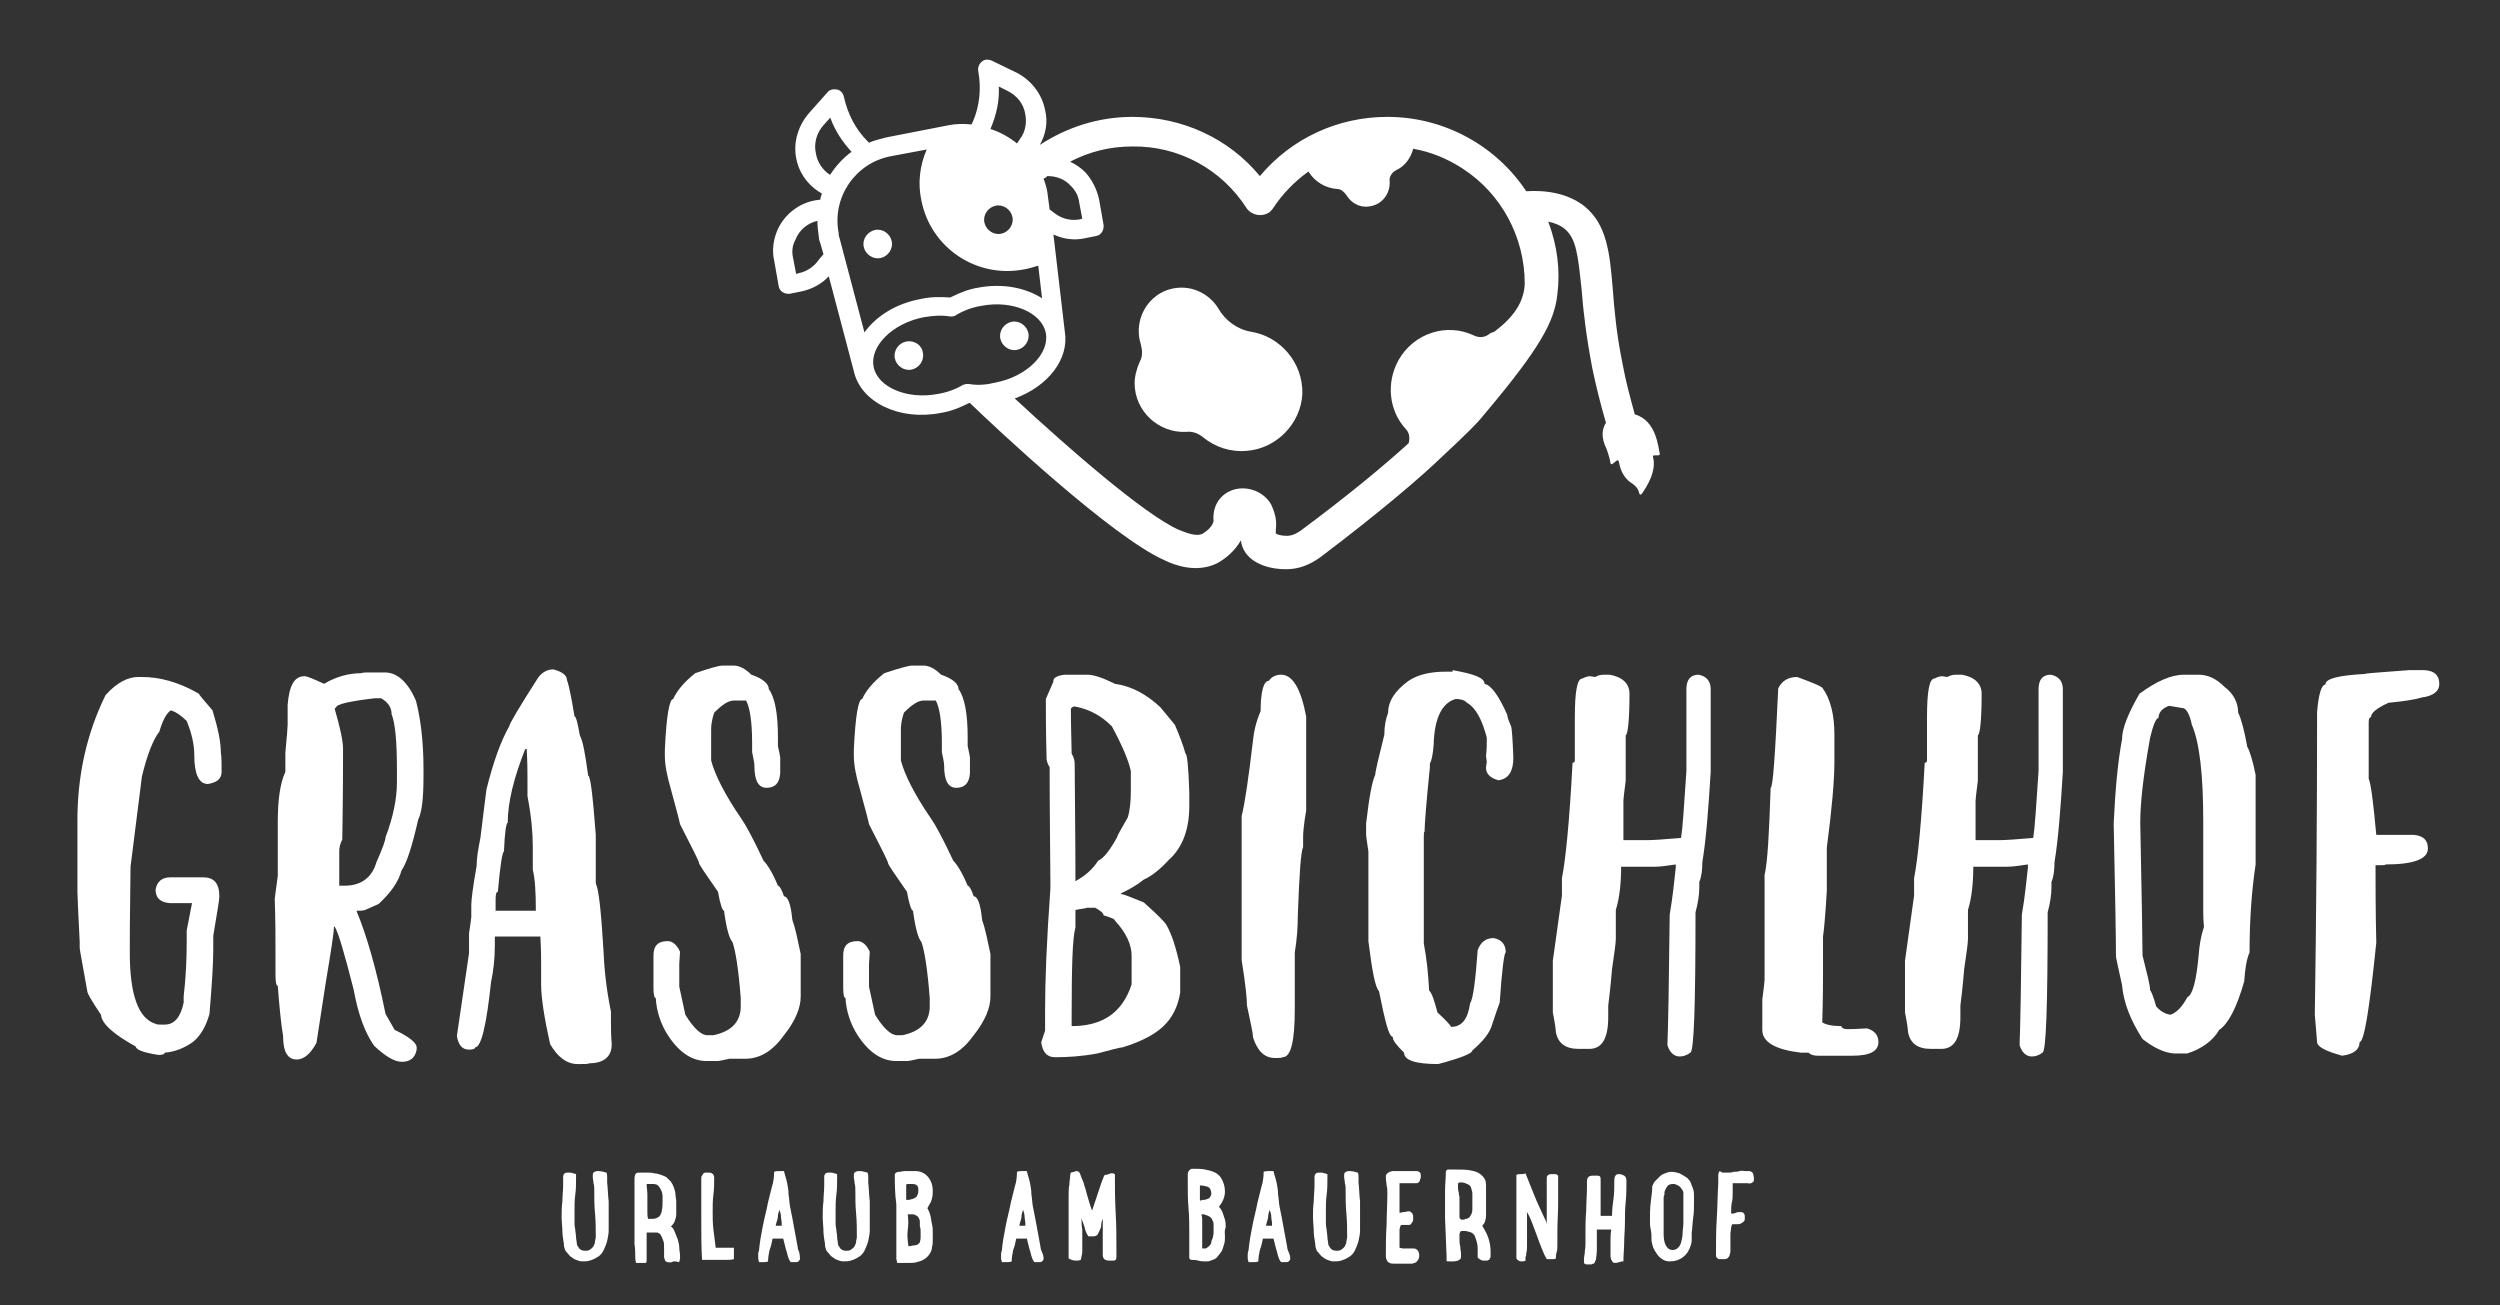 <?xml version="1.0" encoding="utf-8"?>
<!-- Generator: Adobe Illustrator 26.3.1, SVG Export Plug-In . SVG Version: 6.00 Build 0)  -->
<svg version="1.1" id="Ebene_1" xmlns="http://www.w3.org/2000/svg" xmlns:xlink="http://www.w3.org/1999/xlink" x="0px" y="0px"
	 viewBox="0 0 329.4 172" style="enable-background:new 0 0 329.4 172;" xml:space="preserve">
<rect x="0" y="0" width="329.4" height="172" fill="#333333" stroke="none"/>
<style type="text/css">
	.st0{fill:#FFFFFF;}
</style>
<g>
	<path class="st0" d="M18.2,89.2h0.5c2.4,0,4.9,0.7,7.5,2.2c0,0.1,0.6,0.8,1.8,2.2c0.7,2.3,1.1,4.1,1.1,5.6c0.1,0.5,0.1,1.3,0.1,2.5
		c0,0.9-0.6,1.4-1.8,1.6c-1.2,0-1.8-1.3-1.8-3.8c0-1.3-0.3-2.8-1-4.5c-0.7-0.7-1.4-1.2-2.1-1.4C21.9,94,21.4,95,21,96.4
		c-0.8,1-1.6,3-2.3,5.9l-1.5,11.9c-0.1,6.5-0.1,10.3-0.1,11.3c0,5.5,1.1,8.7,3.4,9.4c0.2,0.1,0.4,0.1,0.7,0.1h0.5
		c1.3,0,2.1-1,2.5-2.9v-0.8c0.3-2.6,0.4-5,0.4-7.1v-1.6l0.7-3.6h-2.9c-1.3-0.1-1.9-0.7-1.9-1.8c0.2-1.1,0.9-1.6,1.9-1.6h4.4
		c1.4,0,2.1,0.8,2.1,2.5c0,0.5-0.3,2.2-0.8,5.2v1.8c0,2-0.2,4.9-0.5,8.5c-0.5,1.8-1.3,3-2.2,3.7c-1.1,0.8-2.4,1.3-3.7,1.4
		c0,0.2-0.3,0.3-0.8,0.3c-2-0.3-3-0.7-3-1.1c-2.9-1.6-4.5-3-4.6-4.2c-1.2-1.8-1.8-2.8-1.8-3.1c-0.6-3.5-1-5.4-1-5.7v-0.8
		c-0.2-4-0.3-6.2-0.3-6.6v-9.4c0-5.9,1.2-11.4,3.7-16.5C15.4,89.9,16.9,89.2,18.2,89.2z"/>
	<path class="st0" d="M48.5,88.6h2.2c1.6,0,3,1.2,4.1,3.7c0.6,2.3,1,5.3,1,9v1c0,2.8-0.2,4.7-0.7,5.7c-0.8,3.5-1.5,5.7-2.2,6.7
		c-0.4,1.5-1.4,2.9-3,4.4l-1.8,0.8c-0.3,0.1-0.7,0.1-1.1,0.1v0.1c1.3,3.1,2.6,7.6,3.8,13.5l1.2,2.1c1.9,0.9,2.9,1.7,2.9,2.3v0.3
		c-0.2,1.1-0.9,1.6-1.9,1.6h-0.1c-0.9,0-2.1-0.7-3.6-2.1c-1.2-1.7-2.1-4.1-2.7-7.4c-1.2-4.7-2-7.5-2.5-8.3H44c0,0.8-0.4,3.3-1.1,7.5
		l-1.2,7.8c-0.8,1.5-1.7,2.2-2.6,2.2c-1.2,0-1.8-1-1.8-3.1c-0.3-1.8-0.5-4-0.7-6.6c-0.2,0-0.3-0.5-0.3-1.4v-2.7c0-2.1,0-4.5-0.1-7.4
		l0.4-3v-7c0-3,0.3-5.2,1-6.7v-2.5c0.2-2.2,0.3-3.4,0.3-3.7v-2.6c0.2-2.6,0.9-3.8,2.2-3.8h0.1c0.2,0,1,0.3,2.5,1
		c1.5-0.9,3.2-1.4,4.9-1.4C47.5,88.7,47.8,88.6,48.5,88.6z M44.1,93.4c0.7,2.4,1.1,4.2,1.1,5.3c0,1.8,0,5.7-0.1,11.9
		c-0.3,0.6-0.4,1.1-0.4,1.5v4.6h0.7c2.1,0,3.6-1,4.2-3.1c0.8-1.8,1.2-2.9,1.2-3.3c1-2.6,1.5-5.1,1.5-7.2v-1.6c0-3.7-0.2-6.1-0.7-7.4
		c0-0.9-0.5-1.6-1.4-2.1h-0.8c-3.4,0.4-5.1,0.8-5.1,1.2C44.2,93.3,44.1,93.3,44.1,93.4z"/>
	<path class="st0" d="M72.9,88.2c1.2,0.3,1.8,0.8,1.8,1.4c0.3,0.8,0.6,2.4,1,4.8c0.2,0,0.4,0.8,0.7,2.5c0.4,0.7,0.7,2.4,1.1,5.3
		c0.3,0,0.6,2.6,1,7.8v6.4c0.4,0.8,0.7,3.7,1,8.6c0.1,2.6,0.4,5.4,1,8.3v1.2c0,0.9,0,1.9,0.1,3.1c0,1.6-1,2.5-3,2.5
		c0,0.1-0.4,0.1-1.2,0.1h-0.3c-1.4,0-2.6-0.9-3.6-2.6c-0.8-3.5-1.2-6.2-1.2-7.9v-2.6c0-0.8,0-2-0.1-3.7h-6v1.2
		c0,1.8-0.2,3.4-0.5,4.8c-0.6,5.7-1.3,8.6-2.1,8.6c0,0.2-0.3,0.3-0.8,0.3c-0.9,0-1.4-0.6-1.6-1.8l1.6-10.9v-2.6
		c0.2-1.3,0.3-2.1,0.3-2.2v-1.6c0-0.6,0.2-2.3,0.7-5.1c0-1,0.2-2.2,0.5-3.7c0.5-4.2,0.8-6.3,0.8-6.4c0.9-3.6,1.9-6.4,3-8.3
		c0-0.3,1.3-2.5,3.8-6.4C71.4,88.6,72.1,88.2,72.9,88.2z M69.2,98.7c-1.5,3.8-2.3,7-2.3,9.7c-0.2,0-0.4,1.3-0.5,3.8
		c-0.2,0-0.5,1.8-0.8,5.3c-0.2,0-0.3,0.3-0.3,1v1.5h5.3v-0.1c0-2.3-0.1-4.1-0.4-5.3v-3.1c0-1.8-0.2-4-0.7-6.6v-2.1
		c0-0.9,0-2.3-0.1-4.1H69.2z"/>
	<path class="st0" d="M95.1,87.7h1.6c0.7,0,1.5,0.4,2.3,1.2c1.5,0.5,2.3,1.2,2.3,1.9c0.8,1.1,1.2,3.2,1.2,6.4v1.1
		c0.2,0.9,0.3,1.4,0.3,1.5v2.1c-0.1,1.3-0.7,1.9-1.8,1.9c-1.1,0-1.6-1-1.6-2.9c0-0.3-0.1-0.9-0.3-1.8v-1.2c0-2.8-0.3-4.7-0.8-5.6
		h-1.6c-0.7,0-1.5,0.5-2.6,1.6c-0.3,0.9-0.4,1.6-0.4,2.2v4.1c0.5,1.9,1.8,4.5,4,7.7c0.5,0.7,1.5,2.5,2.9,5.5
		c0.5,0.5,1.2,1.6,1.9,3.3c0.2,0,0.5,0.5,0.8,1.4c0.5,0,0.9,1,1.1,3.1c0.4,1.1,0.7,2.6,1.1,4.5v5.6c0,1.5-0.7,3.2-2.2,5.1
		c-1.5,2.1-3.2,3.1-5.1,3.1h-2.1c-0.9,0.2-1.4,0.3-1.5,0.3h-1.5c-1.9,0-3.6-1.1-5.1-3.4c-0.9-1.4-1.5-3.1-1.6-4.9
		c-0.2,0-0.3-0.5-0.3-1.4v-4.2c0-1.3,0.6-1.9,1.9-1.9c0.6,0,1.2,0.5,1.6,1.4l-0.1,1.6v3l0.8,3.7c1.1,1.8,2.1,2.7,2.9,2.7H94
		c2.4-0.5,3.6-1.8,3.6-3.8v-1.1c-0.3-3.9-0.7-6.3-1.1-7.4c-0.4-0.4-0.8-1.8-1.1-4.1c-0.2,0-0.5-0.8-0.8-2.5
		c-1.6-2.3-2.5-3.6-2.5-3.8c0-0.2-0.8-1.8-2.5-5.1c0-0.1-0.4-1.7-1.2-4.6c-0.5-1.7-0.8-3.2-0.8-4.4v-0.8c0.2-4.5,0.6-6.7,1.1-6.7
		c0.5-1.1,1.4-2.2,2.9-3.4C93.6,88,94.8,87.7,95.1,87.7z"/>
	<path class="st0" d="M120.1,87.7h1.6c0.7,0,1.5,0.4,2.3,1.2c1.5,0.5,2.3,1.2,2.3,1.9c0.8,1.1,1.2,3.2,1.2,6.4v1.1
		c0.2,0.9,0.3,1.4,0.3,1.5v2.1c-0.1,1.3-0.7,1.9-1.8,1.9c-1.1,0-1.6-1-1.6-2.9c0-0.3-0.1-0.9-0.3-1.8v-1.2c0-2.8-0.3-4.7-0.8-5.6
		h-1.6c-0.7,0-1.5,0.5-2.6,1.6c-0.3,0.9-0.4,1.6-0.4,2.2v4.1c0.5,1.9,1.8,4.5,4,7.7c0.5,0.7,1.5,2.5,2.9,5.5
		c0.5,0.5,1.2,1.6,1.9,3.3c0.2,0,0.5,0.5,0.8,1.4c0.5,0,0.9,1,1.1,3.1c0.4,1.1,0.7,2.6,1.1,4.5v5.6c0,1.5-0.7,3.2-2.2,5.1
		c-1.5,2.1-3.2,3.1-5.1,3.1h-2.1c-0.9,0.2-1.4,0.3-1.5,0.3h-1.5c-1.9,0-3.6-1.1-5.1-3.4c-0.9-1.4-1.5-3.1-1.6-4.9
		c-0.2,0-0.3-0.5-0.3-1.4v-4.2c0-1.3,0.6-1.9,1.9-1.9c0.6,0,1.2,0.5,1.6,1.4l-0.1,1.6v3l0.8,3.7c1.1,1.8,2.1,2.7,2.9,2.7h0.7
		c2.4-0.5,3.6-1.8,3.6-3.8v-1.1c-0.3-3.9-0.7-6.3-1.1-7.4c-0.4-0.4-0.8-1.8-1.1-4.1c-0.2,0-0.5-0.8-0.8-2.5
		c-1.6-2.3-2.5-3.6-2.5-3.8c0-0.2-0.8-1.8-2.5-5.1c0-0.1-0.4-1.7-1.2-4.6c-0.5-1.7-0.8-3.2-0.8-4.4v-0.8c0.2-4.5,0.6-6.7,1.1-6.7
		c0.5-1.1,1.4-2.2,2.9-3.4C118.6,88,119.8,87.7,120.1,87.7z"/>
	<path class="st0" d="M140.3,88.9h3c0.8,0,2,0.4,3.6,1.2c2.2,0.3,4.2,1.4,6,3.1l1.9,2.3c0.6,1.4,1.1,2.7,1.4,3.8
		c0.2,0,0.4,1.7,0.5,5.1v1.8c0,3.1-0.9,5.5-2.7,7.1c-1.1,1.2-2.2,2.1-3.3,2.6c-1,0.8-2.1,1.4-3,1.8v0.1c0.3,0,1.3,0.4,3,1.1
		c1.8,1.6,2.8,2.6,3,3c0.7,1.2,1.3,3.1,1.8,5.5v3.4c-0.3,1.9-1.1,3.4-2.3,4.5c-1.2,1.1-3,2-5.3,2.7c-0.3,0-1.4,0.3-3.3,0.8
		c-2.1,0.4-4,0.5-5.6,0.5c-1,0-1.6-0.6-1.8-1.9v-0.1l0.5-1.5v-2.6c0-3.9,0.2-9.2,0.7-16.1v-0.8c-0.1-9.2-0.1-14.3-0.1-15.2
		c-0.3-0.5-0.4-0.9-0.4-1.1c-0.1-3.6-0.1-6.3-0.1-7.9l1-2.3C138.7,89.4,139.2,89,140.3,88.9z M141.1,93.4c0,0.4,0,2.4,0.1,5.9
		c0.3,0.5,0.4,0.9,0.4,1.4c0.1,9.5,0.1,14.7,0.1,15.4c1.3-0.7,2.3-1.6,3-2.7c0.7-0.3,1.5-1.3,2.5-3.1c0-0.2,0.5-1,1.4-2.6
		c0.3-1,0.4-2.2,0.4-3.6v-2.5c-0.3-1.4-1.1-3.3-2.5-5.9c-1.3-1.3-2.8-2.2-4.8-2.6h-0.3C141.3,93.2,141.1,93.3,141.1,93.4z
		 M141.7,119.9v2.3c-0.4,1.4-0.5,5.3-0.5,11.8v1.2c4.1,0,6.7-1.8,7.9-5.5v-3.8c0-1.4-0.7-3-2.2-4.6c0-0.2-0.5-0.4-1.5-0.7
		c0-0.3-0.4-0.6-1.1-1h-1.1C143.1,119.7,142.6,119.7,141.7,119.9z"/>
	<path class="st0" d="M168.8,88.9c1.5,0,2.6,1.8,3.3,5.5v12.4c-0.3,1.7-0.4,2.9-0.4,3.4v1.4c-0.3,0.6-0.5,3.6-0.7,9
		c0,1.5-0.1,3.1-0.4,4.9v7.4c0,4.3-0.5,6.4-1.6,6.4c-0.2,0.1-0.4,0.1-0.7,0.1H168c-1.4,0-2.3-0.9-2.9-2.7c0-0.5-0.3-1.9-0.8-4.2
		c0-0.9-0.2-2.9-0.7-6v-19c0.4-1.5,0.9-4.9,1.5-10c0.1-1.1,0.4-2.4,1-3.8c0-2.6,0.4-4,1.1-4C167.5,89.2,168.1,88.9,168.8,88.9z"/>
	<path class="st0" d="M191.4,88.3c2.8,0.5,4.2,1,4.2,1.8c0.9,0.2,1.9,1.6,3,4.1c0,0.3,0.2,0.8,0.5,1.5c0.1,0.2,0.2,1.6,0.3,4.1
		c0,1.8-0.6,2.8-1.9,3h-0.1c-1.1-0.3-1.6-0.9-1.6-1.6c0-0.1,0-0.3,0.1-0.8l-0.1-0.8c0.1-0.8,0.1-1.5,0.1-2.1v-0.3
		c-0.6-2.3-1.4-3.9-2.6-4.6c-0.4-0.4-0.9-0.5-1.5-0.5c-1.8,0.5-2.8,2.5-2.9,6c-0.1,1.4-0.3,2.2-0.5,2.5v0.5
		c-0.5,4.9-0.7,7.7-0.7,8.5c-0.1,0-0.1,0.3-0.1,0.8v13.9c0.4,2.1,0.6,4.2,0.7,6.2c0.4,0.4,0.7,1.4,1.1,2.9c1.2,1.1,1.8,1.8,1.8,1.9
		c1.4,0,2.2-1,2.5-3.1c0.4-0.6,0.7-2.9,1-7c0.4-1.1,1.1-1.6,2.1-1.6c1.1,0.2,1.6,0.9,1.6,1.9c-0.2,0-0.5,2.2-0.8,6.6
		c-0.2,0.5-0.5,1.4-1,2.9c-0.3,1.1-1.2,2.2-2.6,3.4c0,0.4-1.5,1-4.5,1.8c-3,0-4.5-0.5-4.5-1.5c-1-1-1.5-1.6-1.5-2.1
		c-0.5,0-1-2-1.8-6c-0.5-0.5-0.9-2.6-1.4-6.6v-11.8c-0.2-1.3-0.3-2.1-0.3-2.2v-1.5c0.4-3.5,0.8-5.6,1.2-6.4c0-0.4,0.4-2.1,1.2-5.3
		c0-1.2,0.2-2.1,0.5-2.9c0-1.5,0.9-2.9,2.7-4.2c1.2-0.8,2.8-1.2,4.9-1.2H191.4z"/>
	<path class="st0" d="M223.8,88.9c1.1,0.2,1.6,0.9,1.6,1.9v10.9c-0.3,4.9-0.6,8.9-1.1,11.9c0,1-0.1,1.9-0.4,2.6v0.7
		c0,1.1-0.2,2.2-0.5,3.3c0,12.3-0.2,18.5-0.7,18.5c-0.5,0.4-1,0.5-1.4,0.5c-0.7,0-1.3-0.5-1.6-1.5c0.1-2.5,0.2-8.2,0.3-17.2
		c0.4-2.3,0.6-4.4,0.8-6.2v-0.4c-1.3,0.2-2.2,0.3-2.7,0.3h-4.5c0,2.1-0.2,4.1-0.7,5.7v3.8c0,0.6-0.2,1.9-0.5,4
		c-0.2,2.4-0.4,4-0.5,4.8v1.5c0,2.8-0.8,4.2-2.5,4.2H208c-1.7,0-2.7-0.7-3-2.2c0-0.3-0.1-1.1-0.4-2.6v-6.8l1.2-8.6v-2.3
		c0.5-2.5,1-7.6,1.4-15.2c0.2,0,0.3-0.1,0.3-0.3v-5.6c0-3.5,0.3-5.2,1-5.2c0.4-0.2,0.7-0.3,1-0.3l0.7,0.1c0.3-0.2,0.7-0.3,1.1-0.3
		h0.8c1.7,0.3,2.6,1.2,2.6,2.5c0,3.4-0.2,5.3-0.5,5.5v6c-0.2,1.5-0.3,2.4-0.3,2.6v5.2h3c0.9,0,2.4-0.1,4.6-0.3
		c0.2-1.3,0.4-4.2,0.7-8.8V90.8C222.2,89.5,222.8,88.9,223.8,88.9z"/>
	<path class="st0" d="M236.8,89.2c1.6,0.6,2.7,1,3.3,1.4c1.1,1.5,1.6,3.6,1.6,6.2v3.6c0,2.3-0.3,6-1,11.3v5.7
		c-0.2,3.4-0.4,5.4-0.5,6v4.5c0,1.4,0,3.7-0.1,6.8c0.4,0.3,1.3,0.5,2.5,0.5c0.1,0.3,0.4,0.4,0.8,0.4c0.3,0,1.1,0,2.6-0.1
		c1,0.3,1.5,0.9,1.5,1.8c0,1.2-1.1,1.8-3.4,1.8h-4.6c-0.5,0-0.9-0.1-1.2-0.4h-1c-3.4-0.4-5.1-1.4-5.1-3v-4c0.2-1.5,0.3-2.4,0.3-2.6
		v-13.8c0.4-1.7,0.6-5.5,0.8-11.5c0.3,0,0.6-4.4,1-13.1c0.5-1,1.3-1.5,2.5-1.5H236.8z"/>
	<path class="st0" d="M270.2,88.9c1.1,0.2,1.6,0.9,1.6,1.9v10.9c-0.3,4.9-0.6,8.9-1.1,11.9c0,1-0.1,1.9-0.4,2.6v0.7
		c0,1.1-0.2,2.2-0.5,3.3c0,12.3-0.2,18.5-0.7,18.5c-0.5,0.4-1,0.5-1.4,0.5c-0.7,0-1.3-0.5-1.6-1.5c0.1-2.5,0.2-8.2,0.3-17.2
		c0.4-2.3,0.6-4.4,0.8-6.2v-0.4c-1.3,0.2-2.2,0.3-2.7,0.3H260c0,2.1-0.2,4.1-0.7,5.7v3.8c0,0.6-0.2,1.9-0.5,4
		c-0.2,2.4-0.4,4-0.5,4.8v1.5c0,2.8-0.8,4.2-2.5,4.2h-1.4c-1.7,0-2.7-0.7-3-2.2c0-0.3-0.1-1.1-0.4-2.6v-6.8l1.2-8.6v-2.3
		c0.5-2.5,1-7.6,1.4-15.2c0.2,0,0.3-0.1,0.3-0.3v-5.6c0-3.5,0.3-5.2,1-5.2c0.4-0.2,0.7-0.3,1-0.3l0.7,0.1c0.3-0.2,0.7-0.3,1.1-0.3
		h0.8c1.7,0.3,2.6,1.2,2.6,2.5c0,3.4-0.2,5.3-0.5,5.5v6c-0.2,1.5-0.3,2.4-0.3,2.6v5.2h3c0.9,0,2.4-0.1,4.6-0.3
		c0.2-1.3,0.4-4.2,0.7-8.8V90.8C268.6,89.5,269.2,88.9,270.2,88.9z"/>
	<path class="st0" d="M287.8,88.9h1.9c1.2,0,2.3,0.5,3.4,1.6c1.2,0.9,1.8,2.1,1.8,3.4c0.4,0.8,0.8,2.3,1.2,4.5
		c0.3,0.5,0.7,1.7,1.1,3.7v11.8c-0.5,3.3-0.8,7.2-0.8,11.6c-0.4,0.9-0.6,2.2-0.7,3.8c-1,3.5-2.1,5.6-3.3,6.4
		c-0.8,1.4-2.3,2.5-4.2,3.1h-1.8c-1.3-0.1-2.7-0.8-4.1-1.9c-1.6-2.5-2.5-4.8-2.7-7.1c-0.5-2.3-0.8-3.6-0.8-3.8c0-2.1-0.1-8-0.3-17.5
		c0.2-4.2,0.5-7.9,1.1-11.1c0-1.4,0.8-3.4,2.3-6C284.1,89.8,286,88.9,287.8,88.9z M282,108.4c0.2,10,0.3,15.9,0.3,17.5
		c0.6,2.4,1,3.9,1,4.6c0.1,0,0.4,0.7,0.8,2.1c0.6,0.7,1.2,1,1.9,1.1c0.8-0.3,1.5-1,2.2-2.3c0.7-0.3,1.2-2.2,1.5-5.6
		c0.1-1.3,0.3-2.5,0.7-3.7c-0.1-0.9-0.1-1.6-0.1-2.1v-11.8c0-6.2-0.5-10.4-1.5-12.7c-0.3-1.5-0.8-2.2-1.2-2.2l-1.8-0.3
		c-0.9,0.3-1.4,0.9-1.4,1.6c-0.3,0-0.7,0.9-1.1,2.6C282.4,102.2,282,105.8,282,108.4z"/>
	<path class="st0" d="M317.4,88.3h2.1c1.3,0.1,1.9,0.7,1.9,1.8c0,1-0.8,1.6-2.3,1.8c-1,0.3-2.4,0.5-4.4,0.7
		c-1.5,0.7-2.3,1.3-2.3,1.9c-0.2,0-0.3,0.2-0.3,0.7v7.4c0.3,0.7,0.6,3.1,1,7.4h4.9c1.3,0.1,1.9,0.7,1.9,1.8c0,1.4-1.9,2.1-5.6,2.1
		c0,0.1-0.3,0.1-0.8,0.1H313v0.1c0,2.4,0,5.8,0.1,10.1c-0.9,8.8-1.6,13.1-2.2,13.1c0,1-0.8,1.6-2.3,1.8c-2.2-0.6-3.3-1.2-3.3-1.8
		l-0.3-3.6c0.2-13.3,0.3-26.6,0.3-39.9c0.2-2.4,0.6-3.6,1.1-3.6c0-0.8,1.7-1.2,5.2-1.4C311.7,88.7,313.6,88.6,317.4,88.3z"/>
</g>
<path class="st0" d="M197.6,24.1"/>
<path class="st0" d="M164.8,43.7c-1.8-0.3-3.4-1.5-4.3-3.1c-1-1.6-2.8-2.7-4.8-2.7c-4,0-6.5,3.9-5.4,7.4c0.2,0.8,0.3,1.6-0.1,2.3
	c-0.4,0.9-0.7,1.9-0.7,2.9c0,3.7,3.2,6.6,6.8,6.4c0.8-0.1,1.6,0.2,2.2,0.7c1.6,1.3,3.6,2,5.8,1.8c3.9-0.3,7.1-3.6,7.3-7.5
	C171.7,47.7,168.6,44.3,164.8,43.7L164.8,43.7z M164.8,43.7"/>
<g>
	<path class="st0" d="M79.9,154.5c0.1,0.2,0.1,0.4,0.1,0.6c0,0.3,0,0.5,0,0.7c0.1,0.9,0.1,1.7,0.2,2.5c0,0.8,0,1.7,0,2.5
		c0,0.4,0,0.8,0,1.3c0,0.5-0.1,0.9-0.2,1.4c-0.1,0.4-0.3,0.9-0.5,1.3c-0.2,0.4-0.5,0.7-0.9,0.9v0c-0.3,0.2-0.6,0.3-0.9,0.4
		c-0.3,0.1-0.7,0.1-1,0.1c-0.3,0-0.5-0.1-0.8-0.2c-0.3-0.1-0.5-0.3-0.8-0.5c-0.2-0.2-0.4-0.5-0.6-0.7c-0.1-0.3-0.2-0.5-0.2-0.8v-0.1
		c-0.1-0.6-0.2-1.2-0.2-1.7s-0.1-1.2-0.1-1.8c0-0.7,0-1.4,0.1-2.1c0-0.7,0.1-1.4,0.1-2.1v-0.7c0-0.1,0-0.1,0-0.2c0-0.1,0-0.2,0-0.2
		c0-0.3,0.1-0.4,0.2-0.5s0.4-0.1,0.6-0.1c0.2,0,0.3,0,0.5,0.1c0.2,0,0.3,0.1,0.4,0.1c0,0.1,0,0.2,0,0.3c0,0.1,0,0.2,0,0.3
		c0,0.7,0,1.4-0.1,2.1c-0.1,0.7-0.1,1.4-0.1,2.1c0,0.1,0,0.3,0,0.6c0,0.3,0,0.5,0,0.9c0,0.3,0,0.6,0.1,1c0,0.3,0.1,0.7,0.1,1
		c0,0.3,0.1,0.6,0.1,0.8c0,0.2,0.1,0.4,0.2,0.5c0.1,0.2,0.2,0.3,0.4,0.4s0.4,0.1,0.6,0.1c0.3,0,0.5-0.1,0.6-0.2s0.3-0.2,0.4-0.4
		c0.1-0.2,0.2-0.4,0.2-0.6c0-0.2,0.1-0.4,0.1-0.6c0-1,0-2-0.1-3.1s-0.1-2-0.1-3.1c0-0.3,0-0.6-0.1-0.9c0-0.3-0.1-0.6-0.1-0.9
		c0-0.2,0-0.4,0.1-0.5c0.1-0.1,0.3-0.2,0.6-0.2C79.2,154.3,79.5,154.4,79.9,154.5z"/>
	<path class="st0" d="M89,166.2c-0.2,0-0.3,0-0.5,0.1s-0.3,0-0.5,0h-0.1c-0.2-0.1-0.3-0.2-0.3-0.3c0-0.1-0.1-0.2-0.1-0.4
		c0-0.2,0-0.4,0-0.5s0-0.4,0-0.5c0-0.5,0-0.9-0.1-1.1c-0.1-0.3-0.2-0.5-0.3-0.7c-0.1-0.2-0.2-0.3-0.3-0.3c-0.1-0.1-0.2-0.1-0.3-0.1
		c-0.1,0-0.2,0-0.3,0c-0.1,0-0.3,0-0.5,0h-0.5c0,0.5,0,1.1,0,1.6c0,0.5,0,1,0,1.6c0,0.1,0,0.3,0,0.4c0,0.1,0,0.3-0.1,0.4
		c-0.2,0-0.3,0-0.5,0c-0.2,0-0.3,0-0.4,0c-0.1,0-0.1,0-0.2,0c-0.1,0-0.1,0-0.2,0c0-0.1-0.1-0.3-0.1-0.8c0-0.5,0-1-0.1-1.7
		c0-0.7,0-1.4,0-2.2c0-0.8,0-1.6,0-2.3c0-0.7,0-1.4,0-2c0-0.6,0-1,0-1.3v0c0-0.1,0-0.3,0-0.4c0-0.1,0-0.3,0-0.4
		c0-0.3,0.1-0.6,0.2-0.7c0.1-0.1,0.4-0.1,0.7-0.1c0.2,0,0.5,0,0.8,0c0.3,0,0.6,0,0.9,0.1c0.3,0,0.6,0.1,0.9,0.2
		c0.3,0.1,0.5,0.2,0.7,0.3c0.2,0.2,0.4,0.4,0.6,0.6c0.2,0.3,0.3,0.5,0.4,0.8c0.1,0.3,0.2,0.6,0.2,0.9c0,0.3,0.1,0.6,0.1,0.9
		c0,0.2,0,0.5,0,0.8c0,0.3,0,0.6,0,0.9c0,0.3-0.1,0.6-0.2,0.9s-0.3,0.5-0.5,0.7h0c0.2,0.1,0.4,0.4,0.5,0.7s0.3,0.7,0.4,1
		c0.1,0.4,0.2,0.7,0.2,1.1c0,0.4,0.1,0.7,0.1,0.9c0,0.2,0,0.3,0,0.5c0,0.2-0.1,0.3-0.1,0.5L89,166.2z M87.3,158.4c0-0.3,0-0.5,0-0.8
		c0-0.3-0.1-0.6-0.2-0.8c-0.1-0.2-0.2-0.4-0.4-0.6s-0.5-0.2-0.9-0.2c-0.1,0-0.2,0-0.3,0c-0.1,0-0.2,0-0.3,0c0,0.5,0.1,0.9,0.1,1.4
		c0,0.2,0,0.4,0,0.7c0,0.2,0,0.4,0,0.7c0,0.3,0,0.6,0,0.9c0,0.3,0,0.6,0.1,0.9h0.2c0.4,0,0.7,0,0.9-0.1s0.4-0.2,0.5-0.4
		c0.1-0.2,0.2-0.4,0.2-0.6C87.3,159,87.3,158.7,87.3,158.4z"/>
	<path class="st0" d="M94.3,164.4c0,0,0.1,0,0.2,0c0.1,0,0.2,0,0.3,0c0.2,0,0.4,0,0.5,0c0.1,0,0.3,0,0.4,0c0.1,0,0.2,0,0.3,0
		c0.1,0,0.3,0,0.4,0c0.1,0,0.1,0,0.2,0c0.1,0,0.1,0,0.1,0c0,0.2,0,0.3,0,0.4c0,0.1,0,0.2,0,0.4c0,0.1,0,0.2,0,0.3c0,0.1,0,0.2,0,0.4
		c-0.3,0.1-0.7,0.1-1,0.1c-0.3,0-0.7,0-1,0c-0.4,0-0.8,0-1.1,0c-0.4,0-0.7,0-1.1,0c-0.1-1.7-0.1-3.4-0.1-5.1s0-3.4,0-5.1
		c0-0.2,0-0.3,0-0.5c0-0.2,0-0.3,0.1-0.4c0.1-0.1,0.1-0.2,0.2-0.3c0.1-0.1,0.2-0.1,0.4-0.1c0.3,0,0.6,0,0.7,0.1
		c0.2,0.1,0.3,0.3,0.3,0.6c0,0.7,0,1.5-0.1,2.2c-0.1,0.7-0.1,1.5-0.1,2.2c0,0.8,0,1.6,0.1,2.4S94.2,163.6,94.3,164.4z"/>
	<path class="st0" d="M105.4,165.9c0,0.1-0.1,0.2-0.2,0.3c-0.1,0.1-0.2,0.1-0.4,0.1c-0.1,0-0.2,0-0.3,0c-0.1,0-0.2,0-0.3,0
		c-0.2-0.2-0.3-0.5-0.4-0.8c-0.1-0.3-0.1-0.5-0.2-0.8v0.1c-0.1-0.3-0.1-0.5-0.2-0.8s-0.1-0.5-0.2-0.8c-0.1,0-0.2,0-0.3,0
		c-0.1,0-0.2,0-0.3,0c-0.1,0-0.2,0-0.4,0c-0.1,0-0.2,0-0.4,0c-0.1,0.5-0.2,1-0.4,1.5c-0.1,0.5-0.2,1-0.2,1.5
		c-0.2,0.1-0.4,0.1-0.6,0.1c-0.2,0-0.4,0-0.6,0H100c0-0.2-0.1-0.3-0.1-0.5c0-0.2,0-0.3,0-0.5c0-0.1,0-0.3,0.1-0.5
		c0.1-1.1,0.3-2.2,0.5-3.2c0.2-1.1,0.5-2.1,0.7-3.2c0.2-0.7,0.3-1.3,0.5-2c0.2-0.6,0.3-1.3,0.3-2c0.2-0.1,0.5-0.1,0.7-0.1
		c0.1,0,0.2,0,0.3,0c0.1,0,0.2,0,0.3,0c0.1,0.5,0.3,1,0.4,1.5c0.1,0.5,0.2,1,0.2,1.6c0.1,0.5,0.1,1.1,0.2,1.6c0.1,0.5,0.2,1,0.3,1.5
		l0.7,3.8c0,0.2,0.1,0.5,0.2,0.7C105.4,165.4,105.4,165.7,105.4,165.9z M103,161.2c0-0.3-0.1-0.6-0.1-0.9c0-0.3-0.1-0.6-0.2-0.9
		c-0.1,0.3-0.2,0.6-0.2,0.8c0,0.3-0.1,0.6-0.2,0.9l-0.1,0.4c0.1,0,0.3,0,0.4,0s0.3,0,0.4,0L103,161.2z"/>
	<path class="st0" d="M114.3,154.5c0.1,0.2,0.1,0.4,0.1,0.6c0,0.3,0,0.5,0,0.7c0.1,0.9,0.1,1.7,0.2,2.5c0,0.8,0,1.7,0,2.5
		c0,0.4,0,0.8,0,1.3c0,0.5-0.1,0.9-0.2,1.4c-0.1,0.4-0.3,0.9-0.5,1.3c-0.2,0.4-0.5,0.7-0.9,0.9v0c-0.3,0.2-0.6,0.3-0.9,0.4
		c-0.3,0.1-0.7,0.1-1,0.1c-0.3,0-0.5-0.1-0.8-0.2c-0.3-0.1-0.5-0.3-0.8-0.5c-0.2-0.2-0.4-0.5-0.6-0.7c-0.1-0.3-0.2-0.5-0.2-0.8v-0.1
		c-0.1-0.6-0.2-1.2-0.2-1.7s-0.1-1.2-0.1-1.8c0-0.7,0-1.4,0.1-2.1c0-0.7,0.1-1.4,0.1-2.1v-0.7c0-0.1,0-0.1,0-0.2c0-0.1,0-0.2,0-0.2
		c0-0.3,0.1-0.4,0.2-0.5s0.4-0.1,0.6-0.1c0.2,0,0.3,0,0.5,0.1c0.2,0,0.3,0.1,0.4,0.1c0,0.1,0,0.2,0,0.3c0,0.1,0,0.2,0,0.3
		c0,0.7,0,1.4-0.1,2.1c-0.1,0.7-0.1,1.4-0.1,2.1c0,0.1,0,0.3,0,0.6c0,0.3,0,0.5,0,0.9c0,0.3,0,0.6,0.1,1c0,0.3,0.1,0.7,0.1,1
		c0,0.3,0.1,0.6,0.1,0.8c0,0.2,0.1,0.4,0.2,0.5c0.1,0.2,0.2,0.3,0.4,0.4s0.4,0.1,0.6,0.1c0.3,0,0.5-0.1,0.6-0.2s0.3-0.2,0.4-0.4
		c0.1-0.2,0.2-0.4,0.2-0.6c0-0.2,0.1-0.4,0.1-0.6c0-1,0-2-0.1-3.1s-0.1-2-0.1-3.1c0-0.3,0-0.6-0.1-0.9c0-0.3-0.1-0.6-0.1-0.9
		c0-0.2,0-0.4,0.1-0.5c0.1-0.1,0.3-0.2,0.6-0.2C113.6,154.3,113.9,154.4,114.3,154.5z"/>
	<path class="st0" d="M117.9,154.7c0.1-0.2,0.3-0.3,0.6-0.3c0.2,0,0.5-0.1,0.7-0.1h1.4c0.7,0,1.3,0.3,1.7,0.8
		c0.4,0.5,0.6,1.1,0.6,1.8c0,0.3,0,0.6-0.1,1s-0.2,0.6-0.4,0.9l0,0c0,0.1-0.1,0.1-0.1,0.2s-0.1,0.1-0.1,0.2l0.1,0.2h0
		c0.1,0.2,0.2,0.4,0.3,0.8c0.1,0.4,0.1,0.7,0.2,1.1s0.1,0.8,0.1,1.2c0,0.4,0,0.7,0,0.9c0,0.3,0,0.6-0.1,0.9c0,0.3-0.1,0.6-0.3,0.9
		c-0.2,0.3-0.4,0.5-0.7,0.7c-0.3,0.2-0.6,0.3-1,0.4c-0.3,0.1-0.7,0.1-1,0.1s-0.7,0-1,0c-0.1,0-0.2,0-0.3,0c-0.1,0-0.2,0-0.3,0
		c0-0.2-0.1-0.4-0.1-0.6c0-0.2,0-0.4,0-0.6v-0.8c0-0.3,0-0.7,0-1c0-0.3,0-0.7,0-1c0-1.2,0-2.5,0-3.7
		C117.9,157.2,117.9,156,117.9,154.7z M121,156.7c0-0.3-0.1-0.5-0.3-0.6c-0.2-0.1-0.4-0.1-0.7-0.1c-0.1,0-0.2,0-0.3,0
		c-0.1,0-0.2,0-0.3,0.1v0.3c0,0.3,0,0.6,0,0.9s0,0.6,0,0.8c0.3,0,0.5,0,0.7-0.1c0.2,0,0.3-0.1,0.5-0.2s0.2-0.2,0.3-0.4
		C121,157.2,121,157,121,156.7z M121.3,163c0-0.2,0-0.5,0-0.7c0-0.2,0-0.5-0.1-0.7c0-0.2,0-0.3,0-0.5c0-0.2,0-0.4-0.1-0.5
		c-0.1-0.2-0.1-0.3-0.3-0.4s-0.3-0.2-0.5-0.2c-0.1,0-0.2,0-0.3,0s-0.2,0-0.3,0h-0.1c0.1,0.7,0.1,1.4,0,2.1s0,1.4,0.1,2.1
		c0.3,0,0.5-0.1,0.7-0.1c0.2,0,0.4-0.1,0.5-0.1c0.1-0.1,0.2-0.2,0.3-0.3C121.2,163.6,121.3,163.4,121.3,163z"/>
	<path class="st0" d="M137.5,165.9c0,0.1-0.1,0.2-0.2,0.3c-0.1,0.1-0.2,0.1-0.4,0.1c-0.1,0-0.2,0-0.3,0c-0.1,0-0.2,0-0.3,0
		c-0.2-0.2-0.3-0.5-0.4-0.8c-0.1-0.3-0.1-0.5-0.2-0.8v0.1c-0.1-0.3-0.1-0.5-0.2-0.8s-0.1-0.5-0.2-0.8c-0.1,0-0.2,0-0.3,0
		c-0.1,0-0.2,0-0.3,0c-0.1,0-0.2,0-0.4,0c-0.1,0-0.2,0-0.4,0c-0.1,0.5-0.2,1-0.4,1.5c-0.1,0.5-0.2,1-0.2,1.5
		c-0.2,0.1-0.4,0.1-0.6,0.1c-0.2,0-0.4,0-0.6,0h-0.1c0-0.2-0.1-0.3-0.1-0.5c0-0.2,0-0.3,0-0.5c0-0.1,0-0.3,0.1-0.5
		c0.1-1.1,0.3-2.2,0.5-3.2c0.2-1.1,0.5-2.1,0.7-3.2c0.2-0.7,0.3-1.3,0.5-2c0.2-0.6,0.3-1.3,0.3-2c0.2-0.1,0.5-0.1,0.7-0.1
		c0.1,0,0.2,0,0.3,0c0.1,0,0.2,0,0.3,0c0.1,0.5,0.3,1,0.4,1.5c0.1,0.5,0.2,1,0.2,1.6c0.1,0.5,0.1,1.1,0.2,1.6c0.1,0.5,0.2,1,0.3,1.5
		l0.7,3.8c0,0.2,0.1,0.5,0.2,0.7C137.5,165.4,137.5,165.7,137.5,165.9z M135.1,161.2c0-0.3-0.1-0.6-0.1-0.9c0-0.3-0.1-0.6-0.2-0.9
		c-0.1,0.3-0.2,0.6-0.2,0.8c0,0.3-0.1,0.6-0.2,0.9l-0.1,0.4c0.1,0,0.3,0,0.4,0s0.3,0,0.4,0L135.1,161.2z"/>
	<path class="st0" d="M146.5,154.6c0.1,0,0.2,0,0.2,0s0.1,0.1,0.2,0.1c0,1.7,0,3.4,0.1,5.1c0.1,1.7,0.1,3.4,0.1,5.2
		c0,0.2,0,0.4,0,0.5c0,0.2,0,0.4-0.1,0.5c-0.1,0.1-0.3,0.1-0.4,0.1s-0.3,0-0.4,0c-0.4,0-0.6-0.1-0.7-0.2c-0.1-0.1-0.2-0.3-0.2-0.5
		c0-0.1,0-0.2,0-0.4c0-0.1,0-0.3,0-0.4c0-0.7,0-1.3,0-2c0-0.6,0-1.3,0-2c-0.1,0.2-0.2,0.5-0.2,0.8s-0.1,0.5-0.2,0.7
		c-0.1,0.2-0.2,0.4-0.3,0.6c-0.1,0.1-0.3,0.2-0.5,0.2c-0.1,0-0.2,0-0.3,0c-0.1,0-0.2,0-0.3,0h-0.1c-0.2-0.3-0.4-0.7-0.5-1.2
		c-0.1-0.4-0.3-0.8-0.4-1.2c0,0.5,0,1,0.1,1.5c0,0.5,0,1,0,1.5c0,0.2,0,0.4,0,0.6c0,0.2,0,0.4,0,0.7c0,0.2,0,0.4-0.1,0.7
		c0,0.2-0.1,0.4-0.1,0.5c-0.2,0.1-0.4,0.1-0.6,0.1c-0.4,0-0.7-0.1-1-0.3c0-0.2,0-0.4,0-0.5s0-0.3,0-0.4c0-0.2,0-0.4,0-0.7
		c0-0.3,0-0.8,0-1.5c0-0.5,0-1,0-1.6s0-1.2,0-1.8c0-0.6,0-1.2,0-1.7s0-1.1,0.1-1.5c0-0.5,0.1-0.8,0.1-1.1c0-0.3,0.1-0.5,0.1-0.5
		c0.1,0,0.3-0.1,0.4-0.1s0.2-0.1,0.4-0.1c0.2,0,0.4,0.2,0.5,0.6s0.4,0.8,0.5,1.4c0.2,0.5,0.3,1.1,0.5,1.7c0.2,0.6,0.3,1.1,0.5,1.5
		l1.2-3.6c0.1-0.2,0.1-0.4,0.2-0.5c0.1-0.2,0.1-0.4,0.2-0.5l0.1-0.1c0.2,0,0.3,0,0.4-0.1c0.1,0,0.2,0,0.3-0.1
		C146.4,154.6,146.5,154.6,146.5,154.6z"/>
	<path class="st0" d="M161.4,162.9c0,0.3,0,0.7-0.1,1c-0.1,0.3-0.2,0.7-0.3,0.9s-0.4,0.5-0.6,0.8s-0.6,0.4-0.9,0.5h0
		c-0.2,0.1-0.3,0.1-0.6,0.1c-0.3,0-0.7,0-1-0.1s-0.7-0.1-1-0.1c-0.1-0.1-0.2-0.2-0.2-0.2c0-0.1,0-0.2,0-0.3c0,0,0-0.1,0-0.1
		c0,0,0-0.1,0-0.2c0-0.1,0-0.2,0-0.3v0c0-0.1,0-0.2,0-0.3c0-0.1,0-0.3,0-0.5c0-0.3,0-0.6,0-0.9c0-0.3,0-0.5,0-0.7
		c0-1.1,0-2.2-0.1-3.3c-0.1-1.1-0.1-2.2-0.1-3.3c0-0.2,0-0.4,0-0.6c0-0.2,0-0.4,0-0.6c0-0.2,0.1-0.4,0.2-0.5
		c0.1-0.1,0.2-0.2,0.4-0.2h0.3c0.4,0,0.9,0,1.4,0.1s0.9,0.2,1.3,0.4c0.4,0.2,0.7,0.5,0.9,0.9c0.2,0.4,0.4,0.9,0.4,1.6
		c0,0.7-0.3,1.4-0.8,2c0.2,0.2,0.4,0.5,0.5,0.8c0.1,0.3,0.2,0.6,0.3,0.9s0.1,0.7,0.1,1C161.3,162.2,161.4,162.5,161.4,162.9z
		 M159.6,157.3c0-0.4-0.1-0.7-0.4-0.9c-0.3-0.1-0.6-0.2-1-0.2l-0.1,0c0,0.2,0,0.4,0,0.6c0,0.2,0,0.4,0,0.6c0,0.1,0,0.2,0,0.4
		c0,0.1,0,0.2,0,0.4c0.1,0,0.3-0.1,0.4-0.1c0.2,0,0.3,0,0.5-0.1c0.1,0,0.3-0.1,0.4-0.2C159.5,157.6,159.6,157.5,159.6,157.3z
		 M159.3,164.2c0.1-0.1,0.3-0.3,0.3-0.5s0.1-0.4,0.2-0.6c0-0.2,0.1-0.4,0.1-0.6s0-0.4,0-0.6c0-0.2,0-0.3,0-0.5c0-0.2,0-0.4-0.1-0.5
		c-0.1-0.2-0.1-0.3-0.2-0.4c-0.1-0.1-0.2-0.2-0.4-0.3l-0.3-0.1c-0.1,0-0.2-0.1-0.3-0.1s-0.2,0-0.3,0h0c0,0.1,0.1,0.3,0.1,0.6
		c0,0.3,0,0.6,0,1c0,0.4,0,0.7,0,1c0,0.3,0,0.6,0,0.7c0,0.2,0,0.4,0,0.6c0,0.2,0,0.4,0,0.6h0.1c0.1,0,0.3,0,0.4,0
		C159,164.4,159.2,164.3,159.3,164.2z"/>
	<path class="st0" d="M170,165.9c0,0.1-0.1,0.2-0.2,0.3c-0.1,0.1-0.2,0.1-0.4,0.1c-0.1,0-0.2,0-0.3,0c-0.1,0-0.2,0-0.3,0
		c-0.2-0.2-0.3-0.5-0.4-0.8c-0.1-0.3-0.1-0.5-0.2-0.8v0.1c-0.1-0.3-0.1-0.5-0.2-0.8s-0.1-0.5-0.2-0.8c-0.1,0-0.2,0-0.3,0
		c-0.1,0-0.2,0-0.3,0c-0.1,0-0.2,0-0.4,0c-0.1,0-0.2,0-0.4,0c-0.1,0.5-0.2,1-0.4,1.5c-0.1,0.5-0.2,1-0.2,1.5
		c-0.2,0.1-0.4,0.1-0.6,0.1c-0.2,0-0.4,0-0.6,0h-0.1c0-0.2-0.1-0.3-0.1-0.5c0-0.2,0-0.3,0-0.5c0-0.1,0-0.3,0.1-0.5
		c0.1-1.1,0.3-2.2,0.5-3.2c0.2-1.1,0.5-2.1,0.7-3.2c0.2-0.7,0.3-1.3,0.5-2c0.2-0.6,0.3-1.3,0.3-2c0.2-0.1,0.5-0.1,0.7-0.1
		c0.1,0,0.2,0,0.3,0c0.1,0,0.2,0,0.3,0c0.1,0.5,0.3,1,0.4,1.5c0.1,0.5,0.2,1,0.2,1.6c0.1,0.5,0.1,1.1,0.2,1.6c0.1,0.5,0.2,1,0.3,1.5
		l0.7,3.8c0,0.2,0.1,0.5,0.2,0.7C170,165.4,170,165.7,170,165.9z M167.6,161.2c0-0.3-0.1-0.6-0.1-0.9c0-0.3-0.1-0.6-0.2-0.9
		c-0.1,0.3-0.2,0.6-0.2,0.8c0,0.3-0.1,0.6-0.2,0.9l-0.1,0.4c0.1,0,0.3,0,0.4,0s0.3,0,0.4,0L167.6,161.2z"/>
	<path class="st0" d="M178.9,154.5c0.1,0.2,0.1,0.4,0.1,0.6c0,0.3,0,0.5,0,0.7c0.1,0.9,0.1,1.7,0.2,2.5c0,0.8,0,1.7,0,2.5
		c0,0.4,0,0.8,0,1.3c0,0.5-0.1,0.9-0.2,1.4c-0.1,0.4-0.3,0.9-0.5,1.3c-0.2,0.4-0.5,0.7-0.9,0.9v0c-0.3,0.2-0.6,0.3-0.9,0.4
		c-0.3,0.1-0.7,0.1-1,0.1c-0.3,0-0.5-0.1-0.8-0.2c-0.3-0.1-0.5-0.3-0.8-0.5c-0.2-0.2-0.4-0.5-0.6-0.7c-0.1-0.3-0.2-0.5-0.2-0.8v-0.1
		c-0.1-0.6-0.2-1.2-0.2-1.7s-0.1-1.2-0.1-1.8c0-0.7,0-1.4,0.1-2.1c0-0.7,0.1-1.4,0.1-2.1v-0.7c0-0.1,0-0.1,0-0.2c0-0.1,0-0.2,0-0.2
		c0-0.3,0.1-0.4,0.2-0.5s0.4-0.1,0.6-0.1c0.2,0,0.3,0,0.5,0.1c0.2,0,0.3,0.1,0.4,0.1c0,0.1,0,0.2,0,0.3c0,0.1,0,0.2,0,0.3
		c0,0.7,0,1.4-0.1,2.1c-0.1,0.7-0.1,1.4-0.1,2.1c0,0.1,0,0.3,0,0.6c0,0.3,0,0.5,0,0.9c0,0.3,0,0.6,0.1,1c0,0.3,0.1,0.7,0.1,1
		c0,0.3,0.1,0.6,0.1,0.8c0,0.2,0.1,0.4,0.2,0.5c0.1,0.2,0.2,0.3,0.4,0.4s0.4,0.1,0.6,0.1c0.3,0,0.5-0.1,0.6-0.2s0.3-0.2,0.4-0.4
		c0.1-0.2,0.2-0.4,0.2-0.6c0-0.2,0.1-0.4,0.1-0.6c0-1,0-2-0.1-3.1s-0.1-2-0.1-3.1c0-0.3,0-0.6-0.1-0.9c0-0.3-0.1-0.6-0.1-0.9
		c0-0.2,0-0.4,0.1-0.5c0.1-0.1,0.3-0.2,0.6-0.2C178.2,154.3,178.5,154.4,178.9,154.5z"/>
	<path class="st0" d="M187.1,155.5c0,0.1-0.1,0.2-0.2,0.3s-0.2,0.1-0.3,0.1c-0.3,0-0.6,0-0.8,0c-0.3,0-0.6,0-0.8,0
		c-0.1,0-0.2,0-0.3,0c-0.1,0-0.2,0-0.3,0v0.1c0,0.2,0,0.4,0,0.5c0,0.2,0,0.4,0,0.5c0,0.3,0,0.6,0,0.9c0,0.3,0,0.6,0,0.9
		c0,0.2,0,0.3,0,0.5c0,0.2,0,0.3,0,0.5c0.2,0,0.4-0.1,0.6-0.1c0.2,0,0.4-0.1,0.6-0.1c0.1,0,0.2,0,0.3,0.1c0.1,0.1,0.1,0.1,0.2,0.2
		c0,0.1,0.1,0.2,0.1,0.3c0,0.1,0,0.2,0,0.3c0,0.2,0,0.4-0.1,0.5c-0.1,0.1-0.1,0.2-0.2,0.3c-0.1,0.1-0.2,0.1-0.3,0.1
		c-0.1,0-0.3,0-0.4,0h-0.5c-0.1,0-0.2,0.1-0.2,0.2c0,0.1-0.1,0.3-0.1,0.4c0,0.2,0,0.3,0,0.5c0,0.2,0,0.3,0,0.5c0,0.2,0,0.4,0,0.7
		c0,0.2,0,0.4,0,0.7c0.1,0,0.3,0.1,0.4,0.1c0.1,0,0.3,0,0.4,0c0.2,0,0.3,0,0.5,0c0.2,0,0.3,0,0.5,0c0.1,0,0.3,0,0.4,0.1
		c0.1,0,0.2,0.2,0.3,0.3v0c0,0.1,0.1,0.3,0.1,0.4c0,0.2,0,0.4-0.1,0.6s-0.2,0.3-0.3,0.4c-0.1,0.1-0.3,0.1-0.5,0.2
		c-0.2,0-0.4,0-0.6,0c-0.2,0-0.4,0-0.6,0c-0.2,0-0.4,0-0.5,0c-0.1,0-0.3,0-0.4,0c-0.1,0-0.3,0-0.4,0c-0.4,0-0.6-0.1-0.8-0.3
		c-0.1-0.2-0.2-0.4-0.2-0.7c0-1.4,0-2.8,0.1-4.1c0-1.4,0.1-2.8,0.1-4.2c0-0.3,0-0.7-0.1-1c0-0.3-0.1-0.6-0.1-1c0-0.2,0-0.4,0.1-0.5
		s0.2-0.2,0.4-0.3h0c0.1,0,0.3-0.1,0.4-0.1c0.1,0,0.3,0,0.4,0h0.6c0.3,0,0.5,0,0.7,0c0.2,0,0.5,0,0.7,0c0.1,0,0.3,0,0.4,0
		s0.3,0,0.4,0c0.1,0,0.3,0.1,0.4,0.2c0.1,0.1,0.1,0.2,0.1,0.4c0,0.1,0,0.3,0,0.4C187.1,155.2,187.1,155.4,187.1,155.5L187.1,155.5z"
		/>
	<path class="st0" d="M196.2,166c-0.1,0-0.2,0.1-0.3,0.1c-0.1,0-0.2,0-0.3,0c-0.2,0-0.3,0-0.5-0.1c-0.2-0.1-0.3-0.2-0.4-0.3
		c0-0.2,0-0.5,0-0.9c0-0.4,0-0.7-0.1-1.1c-0.1-0.3-0.2-0.7-0.3-0.9c-0.2-0.3-0.4-0.4-0.7-0.5c-0.2,0-0.3-0.1-0.5-0.1
		c-0.2,0-0.4,0-0.5,0c-0.1,0-0.1,0-0.2,0.1c0,0.1-0.1,0.2-0.1,0.3c0,0.1,0,0.2,0,0.3c0,0.1,0,0.2,0,0.3c0,0.3,0,0.7,0.1,1
		c0,0.3,0.1,0.7,0.1,1c0,0.1,0,0.2,0,0.4c0,0.1,0,0.2-0.1,0.3s-0.2,0.1-0.3,0.2c-0.1,0-0.3,0.1-0.6,0.1c-0.2,0-0.4,0-0.6,0
		c-0.2,0-0.3,0-0.3-0.1c0,0,0,0,0,0l0-0.2c0,0,0-0.1,0-0.2c0-0.1,0-0.1,0-0.2l-0.2-5c0-0.2,0-0.4,0-0.6c0-0.2,0-0.4,0-0.6
		c0-0.8,0-1.6,0-2.4c0-0.8,0.1-1.6,0.1-2.4c0-0.1,0-0.2,0.1-0.3s0.1-0.1,0.2-0.1l0,0c0.1,0,0.3,0,0.5,0c0.2,0,0.3,0,0.5,0
		c0.7,0,1.4,0,1.9,0.1s0.9,0.2,1.2,0.4s0.5,0.4,0.7,0.7s0.2,0.7,0.2,1.1c0,0.6,0,1.2,0,1.8s0,1.2,0,1.8c0,0.3,0,0.5-0.1,0.8
		c0,0.2-0.2,0.5-0.4,0.7c0.3,0.5,0.6,1,0.8,1.6c0.2,0.6,0.3,1.2,0.3,1.8c0,0.1,0,0.2,0,0.3c0,0.1,0,0.2,0,0.3c0,0.1,0,0.2-0.1,0.3
		C196.3,165.9,196.2,166,196.2,166z M193.1,160.6c0.2,0,0.4-0.1,0.5-0.2c0.1-0.1,0.2-0.3,0.3-0.5c0.1-0.2,0.1-0.5,0.1-0.7
		c0-0.3,0-0.5,0-0.7c0-0.1,0-0.3,0-0.5s0-0.4,0-0.6c0-0.2,0-0.4-0.1-0.6c0-0.2-0.1-0.3-0.1-0.4v0c-0.1-0.1-0.2-0.3-0.3-0.3
		c-0.1-0.1-0.3-0.1-0.4-0.2c-0.1,0-0.3-0.1-0.4-0.1c-0.2,0-0.3,0-0.4,0c-0.2,0-0.2,0.2-0.2,0.5c0,0.2,0,0.5,0.1,0.8
		c0,0.3,0.1,0.5,0.1,0.7c0,0.3,0,0.6,0,0.9s0,0.6,0,0.9v0c0,0.1,0,0.1,0,0.2s0,0.1,0,0.2v0.3c0,0.1,0,0.2,0.1,0.3s0.1,0.1,0.2,0.1
		c0.1,0,0.2,0,0.3,0S193,160.6,193.1,160.6z"/>
	<path class="st0" d="M201,166.1c-0.2,0.1-0.3,0.1-0.5,0.1c-0.1,0-0.3,0-0.4-0.1s-0.2-0.1-0.3-0.3c0-0.4,0-0.9,0-1.3s0-0.9,0-1.3
		c0-1.1,0-2.1,0-3.2s0-2.1,0-3.2c0-0.3,0-0.5,0-0.8c0-0.3,0-0.5,0-0.8v-0.4c0.2-0.1,0.4-0.1,0.6-0.1c0.2,0,0.4,0,0.6-0.1
		c0.4,1,0.8,2,1.2,3c0.4,1,0.9,2,1.3,2.9l0,0c0.1,0.1,0.1,0.3,0.2,0.4c0,0.1,0.1,0.3,0.1,0.4c0-0.6,0-1.2,0-1.8c0-0.6,0-1.2,0-1.8
		c0-0.4,0-0.8,0-1.2c0-0.4,0-0.8,0-1.2c0-0.1,0-0.3,0.1-0.4c0.1-0.1,0.2-0.2,0.5-0.2c0.2,0,0.3,0,0.5,0c0.2,0,0.3,0.1,0.4,0.2v0.1
		c0,1.2,0,2.4,0,3.6c0,1.2-0.1,2.4-0.1,3.6c0,0.2,0,0.5,0,0.8c0,0.3,0,0.7,0,1c0,0.3,0,0.7-0.1,1s-0.1,0.6-0.1,0.8
		c-0.1,0.1-0.2,0.1-0.4,0.1s-0.3,0-0.4,0c-0.1,0-0.1,0-0.2,0c-0.1,0-0.1,0-0.2,0c-0.3-0.5-0.5-1-0.7-1.5c-0.2-0.5-0.4-1-0.6-1.6
		c-0.2-0.5-0.4-1.1-0.6-1.6c-0.2-0.5-0.4-1-0.7-1.5c0,0.1,0,0.4,0,0.7s0,0.7,0,1.1c0,0.4,0,0.9,0,1.3c0,0.5,0,0.9,0,1.3
		c0,0.4,0,0.7-0.1,1c0,0.3,0,0.4-0.1,0.5L201,166.1z"/>
	<path class="st0" d="M212.4,160.2c0-0.8,0.1-1.6,0.2-2.3s0.1-1.5,0.1-2.3c0-0.2,0-0.4,0.1-0.6c0.1-0.2,0.2-0.3,0.5-0.3
		c0.3,0,0.5,0.1,0.7,0.2c0.2,0.1,0.3,0.4,0.3,0.7c0,0.9,0,1.8-0.1,2.8c-0.1,0.9-0.1,1.8-0.1,2.8c0,0.8-0.1,1.7-0.1,2.5
		s-0.1,1.7-0.1,2.5c-0.2,0-0.3,0-0.5,0.1c-0.2,0-0.3,0.1-0.5,0.1c-0.2,0-0.3,0-0.4-0.1c-0.1-0.1-0.1-0.2-0.2-0.3
		c0-0.1-0.1-0.3-0.1-0.4c0-0.2,0-0.3,0-0.4c0-0.5,0-1,0-1.6s0-1,0.1-1.6c-0.3,0-0.6,0-0.9,0c-0.3,0-0.6,0-0.9,0h-0.1
		c0,0.3,0,0.8,0,1.3c0,0.5,0,1,0,1.4c0,0.5-0.1,0.9-0.1,1.2c-0.1,0.3-0.2,0.5-0.3,0.6c-0.1,0-0.2,0-0.3,0.1c-0.1,0-0.3,0-0.3,0
		c0,0-0.1,0-0.2,0c-0.1,0-0.1,0-0.2,0s-0.1-0.1-0.2-0.1c-0.1,0-0.1-0.1-0.1-0.2c0-0.3,0-0.7,0.1-1.1c0-0.4,0.1-0.8,0.1-1.2v-1.3
		c0-1.1,0-2.1,0.1-3.2c0-1,0.1-2.1,0.1-3.2c0-0.1,0-0.2,0-0.3c0-0.1,0-0.2,0-0.3c0-0.4,0.1-0.6,0.3-0.7c0.2-0.1,0.4-0.1,0.8-0.1
		c0.3,0,0.5,0,0.6,0.1c0.1,0.1,0.1,0.3,0.1,0.5c0,0.5,0,1,0,1.5c0,0.5,0,1,0,1.5v1.4v0.3c0.3,0,0.6,0,0.9,0c0.3,0,0.6,0,0.9,0H212.4
		z"/>
	<path class="st0" d="M217.7,156.3c0.1-0.2,0.2-0.5,0.4-0.7s0.4-0.4,0.6-0.6c0.2-0.2,0.4-0.3,0.7-0.4c0.2-0.1,0.5-0.2,0.8-0.2
		c0.4,0,0.8,0.1,1.1,0.2c0.4,0.2,0.7,0.4,1,0.6c0.2,0.2,0.4,0.4,0.5,0.7s0.2,0.5,0.3,0.8c0.1,0.3,0.1,0.6,0.1,0.9s0,0.6,0,0.8
		c0,0.7,0,1.4-0.1,2c-0.1,0.7-0.1,1.3-0.2,2c0,0.3,0,0.5,0,0.8s0,0.5-0.1,0.8c-0.2,0.7-0.5,1.2-1,1.6c-0.5,0.4-1.1,0.6-1.8,0.6
		c-0.4,0-0.7-0.1-1-0.3c-0.3-0.2-0.5-0.4-0.7-0.7c-0.2-0.3-0.4-0.6-0.5-0.9c-0.1-0.3-0.2-0.7-0.2-1c0-0.4,0-0.9-0.1-1.3
		c-0.1-0.4-0.1-0.8-0.1-1.3c0-0.7,0-1.5,0.1-2.3S217.7,157,217.7,156.3z M219.7,156.3c-0.1,0.1-0.2,0.3-0.3,0.5s-0.1,0.4-0.1,0.6v0
		c0,0.1-0.1,0.2-0.1,0.4c0,0.1,0,0.3,0,0.5v0.5c0,0.6,0,1.3,0,1.9s0,1.3,0,1.9c0,0.6,0.1,1.2,0.3,1.5c0.2,0.4,0.5,0.6,0.9,0.6
		c0.1,0,0.2,0,0.4-0.1c0.1,0,0.2-0.1,0.3-0.2c0.1-0.1,0.3-0.3,0.4-0.7c0.1-0.4,0.2-0.8,0.2-1.2c0-0.4,0.1-0.9,0.1-1.3
		c0-0.4,0-0.7,0-0.9c0-0.2,0-0.4,0-0.7c0-0.2,0-0.4,0-0.6c0-0.2,0-0.4,0-0.6c0-0.2,0-0.4,0-0.6c0-0.2,0-0.4,0-0.6
		c0-0.2-0.1-0.4-0.2-0.5l0,0c-0.1-0.2-0.3-0.4-0.5-0.5c-0.2-0.1-0.4-0.2-0.6-0.2C220.1,156,219.8,156.1,219.7,156.3L219.7,156.3z"/>
	<path class="st0" d="M227.3,154.5c0.2,0,0.4,0,0.5,0c0.2,0,0.4,0,0.6-0.1h0c0.3,0,0.5,0,0.8-0.1s0.5,0,0.8,0c0.2,0,0.3,0,0.5,0
		c0.1,0,0.2,0.1,0.3,0.1c0.1,0.1,0.2,0.2,0.2,0.3c0,0.1,0.1,0.3,0.1,0.6c0,0.2,0,0.4-0.1,0.4c-0.1,0.1-0.2,0.2-0.3,0.2
		c-0.1,0-0.2,0.1-0.4,0c-0.1,0-0.3,0-0.4,0c-0.2,0-0.4,0-0.6,0s-0.4,0-0.6,0c-0.1,0-0.1,0-0.2,0c-0.1,0-0.1,0-0.2,0v0.2
		c0,0.2,0,0.4,0,0.5c0,0.2,0,0.4,0,0.5c0,0.5,0,0.9-0.1,1.3c-0.1,0.4-0.1,0.9-0.1,1.3v0.2h0.1c0.2,0,0.3,0,0.5-0.1s0.4-0.1,0.5-0.1
		c0.2,0,0.4,0,0.5,0.1c0.1,0.1,0.2,0.2,0.2,0.5c0,0.3,0,0.5-0.1,0.6c-0.1,0.1-0.2,0.2-0.4,0.3c-0.2,0.1-0.3,0.1-0.5,0.1
		c-0.2,0-0.4,0-0.6,0c-0.1,0-0.1,0.1-0.2,0.4c0,0.3-0.1,0.6-0.1,0.9c0,0.3,0,0.7,0,1c0,0.3,0,0.6,0,0.7c0,0.1,0,0.3,0,0.5
		c0,0.2,0,0.3-0.1,0.5c0,0.2-0.1,0.3-0.2,0.4s-0.2,0.2-0.4,0.2c-0.1,0-0.2,0-0.4,0c-0.1,0-0.2,0-0.4,0c-0.1,0-0.2-0.1-0.3-0.2
		s-0.1-0.2-0.1-0.4c0-1.6,0-3.2,0.1-4.7c0.1-1.5,0.1-3.1,0.2-4.7c0-0.1,0-0.3,0-0.5c0-0.2,0-0.4,0-0.6c0-0.2,0.1-0.4,0.2-0.5
		C227,154.6,227.1,154.5,227.3,154.5z"/>
</g>
<g>
	<path class="st0" d="M133.3,42.4c-1,0.2-1.7,1.2-1.5,2.2c0.2,1,1.2,1.7,2.2,1.5c1-0.2,1.7-1.2,1.5-2.2
		C135.3,42.9,134.3,42.2,133.3,42.4z"/>
	<path class="st0" d="M119.4,45c-1,0.2-1.7,1.2-1.5,2.2c0.2,1,1.2,1.7,2.2,1.5c1-0.2,1.7-1.2,1.5-2.2
		C121.5,45.5,120.5,44.8,119.4,45z"/>
	<path class="st0" d="M116,34c1-0.2,1.7-1.2,1.5-2.2c-0.2-1-1.2-1.7-2.2-1.5c-1,0.2-1.7,1.2-1.5,2.2C114,33.5,115,34.2,116,34z"/>
	<path class="st0" d="M215.4,54.6c-0.6-2.2-1.2-4.4-1.6-6.6c-0.8-3.9-1.1-7.2-1.3-9.9c-0.4-4.9-0.8-8.5-3.7-10.9
		c-1.9-1.5-4.5-2.2-7.7-2c-3.9-5.9-10.7-9.8-18.3-9.8c-6.5,0-12.6,2.8-16.8,7.8c-4.1-5-10.3-7.8-16.8-7.8c-4.5,0-8.7,1.4-12.2,3.7
		c0.8-1.4,1.1-3,0.7-4.6c-0.4-2.1-1.8-3.9-3.7-4.9L130.7,8c-0.4-0.2-1-0.2-1.3,0.1c-0.4,0.3-0.6,0.8-0.5,1.3
		c0.4,2.2,0.2,4.5-0.7,6.6l-0.2,0.4c-1-0.1-2-0.1-3,0.1l-8.2,1.6c-0.8,0.2-1.6,0.4-2.3,0.7l-0.2-0.2c-1.6-1.6-2.6-3.6-3.1-5.8
		c-0.1-0.5-0.4-0.9-0.9-1c-0.5-0.1-1,0-1.3,0.4l-2.4,2.7c-1.4,1.6-2.1,3.8-1.7,5.9c0.3,1.8,1.4,3.4,2.9,4.4l0.5,0.3
		c-0.1,0.3-0.2,0.5-0.2,0.8l-0.7,0.1c-2.2,0.4-4.1,1.9-5,4c-0.5,1.2-0.7,2.6-0.4,3.9l0.6,3.4c0.1,0.7,0.8,1.1,1.5,1l1.5-0.3
		c1.4-0.3,2.7-1,3.6-2l3.3,12.5l0,0c0.9,4.1,6,6.6,11.5,5.5c1.3-0.2,2.5-0.7,3.7-1.3c0,0,0.1,0,0.1,0c3.5,3.4,18.8,17.7,25.6,20.7
		c1.2,0.6,4.2,1.8,7,0.4c1.1-0.6,2.3-1.6,3.1-3c0.3,2.6,3.1,3.8,5.9,3.8c0,0,0.1,0,0.1,0c1.5,0,3-0.5,4.5-1.6
		c7.8-5.9,13.2-10.5,16.3-13.5c3-2.8,4.4-4.2,5.1-5.1l0,0c7.7-9.1,9.4-12.5,9.8-16c0.4-3.2,0-6.4-1.2-9.6c0.9,0.2,1.6,0.5,2.1,0.9
		c1.6,1.3,1.8,3.4,2.3,8.1c0.2,2.7,0.6,6.1,1.4,10.3c0.5,2.4,1.1,4.8,1.8,7.2c-0.5,0.8-0.7,1.9,0.1,3.5c0,0,0.4,1.1,0.5,1.8
		c0,0.2,0.2,0.2,0.3,0.1l0.5-0.4c0.1-0.1,0.3,0,0.3,0.1c0.1,0.6,0.4,2,1.6,2.8c0.8,0.5,1,1,1.1,1.4c0,0.2,0.2,0.2,0.3,0.1
		c0.7-1,2-3,1.5-4.9c0-0.1,0-0.2,0.2-0.2l0.5,0c0.1,0,0.2-0.1,0.2-0.2C218.5,59.1,218.3,55.4,215.4,54.6z M138,23.2
		c1.2,0,2.3,0.4,3.1,1.3c0.6,0.6,1,1.3,1.1,2.2l0.4,2.1l-0.3,0.1c-1.1,0.2-2.2,0-3.2-0.7l-0.8-0.6l-0.2-1.5c0-0.3-0.1-0.5-0.1-0.8
		c-0.1-0.6-0.3-1.2-0.5-1.8C137.7,23.5,137.8,23.4,138,23.2z M131.6,11.4l1.2,0.6c1.2,0.6,2.1,1.7,2.3,3.1c0.2,1.1,0,2.3-0.7,3.2
		l-0.4,0.6c-1-0.8-2.2-1.5-3.5-1.9C131.3,15.1,131.7,13.3,131.6,11.4z M131.2,27.1c1-0.2,2,0.5,2.2,1.5c0.2,1-0.5,2-1.5,2.2
		c-1,0.2-2-0.5-2.2-1.5C129.5,28.3,130.2,27.3,131.2,27.1z M107.9,34.2c-0.6,0.9-1.6,1.6-2.7,1.8l-0.3,0.1l-0.4-2.1
		c-0.2-0.8-0.1-1.7,0.3-2.4c0.5-1.3,1.6-2.2,2.9-2.5c0,0.7,0.1,1.5,0.2,2.2c0,0.3,0.1,0.5,0.2,0.8l0.4,1.4L107.9,34.2z M109.3,23
		c-0.9-0.6-1.6-1.6-1.8-2.8c-0.3-1.3,0.1-2.7,1-3.7l0.9-1c0.6,1.7,1.6,3.2,2.8,4.5c-1.1,0.8-2.1,1.9-2.8,3L109.3,23z M113.9,43.8
		l-3.3-12.5c-0.1-0.2-0.1-0.4-0.1-0.6c-0.9-4.7,2.2-9.2,6.8-10.1l4.8-0.9c-0.9,2.1-1.2,4.4-0.7,6.7c1.2,6.2,7.2,10.3,13.5,9.1
		c0.6-0.1,1.3-0.3,1.9-0.5l0.5,4.3c-2.2-1.4-5.2-2-8.4-1.4c-1.3,0.2-2.5,0.7-3.7,1.3c-1.3-0.1-2.6-0.1-3.9,0.2
		C118,40,115.4,41.7,113.9,43.8z M127.7,50.6c-0.1,0-0.3,0-0.4,0s-0.3,0.1-0.4,0.1c-1,0.6-2.1,1-3.3,1.2c-4.1,0.8-8-0.9-8.5-3.6
		c-0.5-2.7,2.5-5.7,6.6-6.5c1.2-0.2,2.3-0.3,3.5-0.1c0.3,0,0.6,0,0.8-0.2c1-0.6,2.1-1,3.3-1.2c4.1-0.8,8,0.9,8.5,3.6
		c0.5,2.7-2.5,5.7-6.6,6.5C130,50.7,128.8,50.8,127.7,50.6z M196.9,43.7c-0.3,0.1-0.6,0.2-0.8,0.4c-0.6,0.4-1.3,0.4-1.9,0.1
		c-3.6-1.7-7.9-0.3-9.9,3.2c-1.7,3-1.3,6.7,0.9,9.1c0.5,0.5,0.6,1.2,0.4,1.9c-3.3,3-8,6.9-14.2,11.5c-0.3,0.2-1,0.7-1.8,0.7
		c0,0,0,0,0,0c-0.6,0-1.2-0.1-1.5-0.3c0-0.2,0-0.4,0-0.5c0.1-0.8,0.1-1.8-0.6-3.3c-1-1.8-3.3-2.6-5.2-1.9c-1.3,0.5-2.6,1.8-2.4,4.1
		c-0.3,1-1.3,1.5-1.4,1.6c-0.9,0.5-2.4-0.2-3.2-0.5c-4.5-2-14.6-10.8-21.6-17.3c4.4-1.6,7.2-5.2,6.6-8.8l0,0l-1.5-12.8
		c1.3,0.6,2.7,0.8,4.1,0.5l1.5-0.3c0.7-0.1,1.1-0.8,1-1.5l-0.6-3.4c-0.3-1.3-0.9-2.5-1.8-3.5c-0.6-0.6-1.2-1-2-1.4
		c2.5-1.3,5.2-2,8.2-2c6.1-0.1,11.8,3,15.1,8.2c0.7,0.9,2,1.1,2.9,0.5c0.2-0.1,0.3-0.3,0.5-0.5c1.3-2,2.9-3.6,4.7-4.9
		c0.8,1.3,2.2,2.2,3.8,2.3c0.5,0,0.9,0.4,1.2,0.8c0.6,1,1.7,1.7,3,1.5c1.7-0.2,2.8-1.7,2.7-3.3c-0.1-0.6,0.3-1.2,0.9-1.5
		c1.1-0.5,1.9-1.6,2.2-2.8c2.3,0.4,4.5,1.3,6.5,2.6c5.1,3.3,8.2,9,8.2,15.2C200.8,39.9,199.3,41.9,196.9,43.7z"/>
</g>
</svg>
